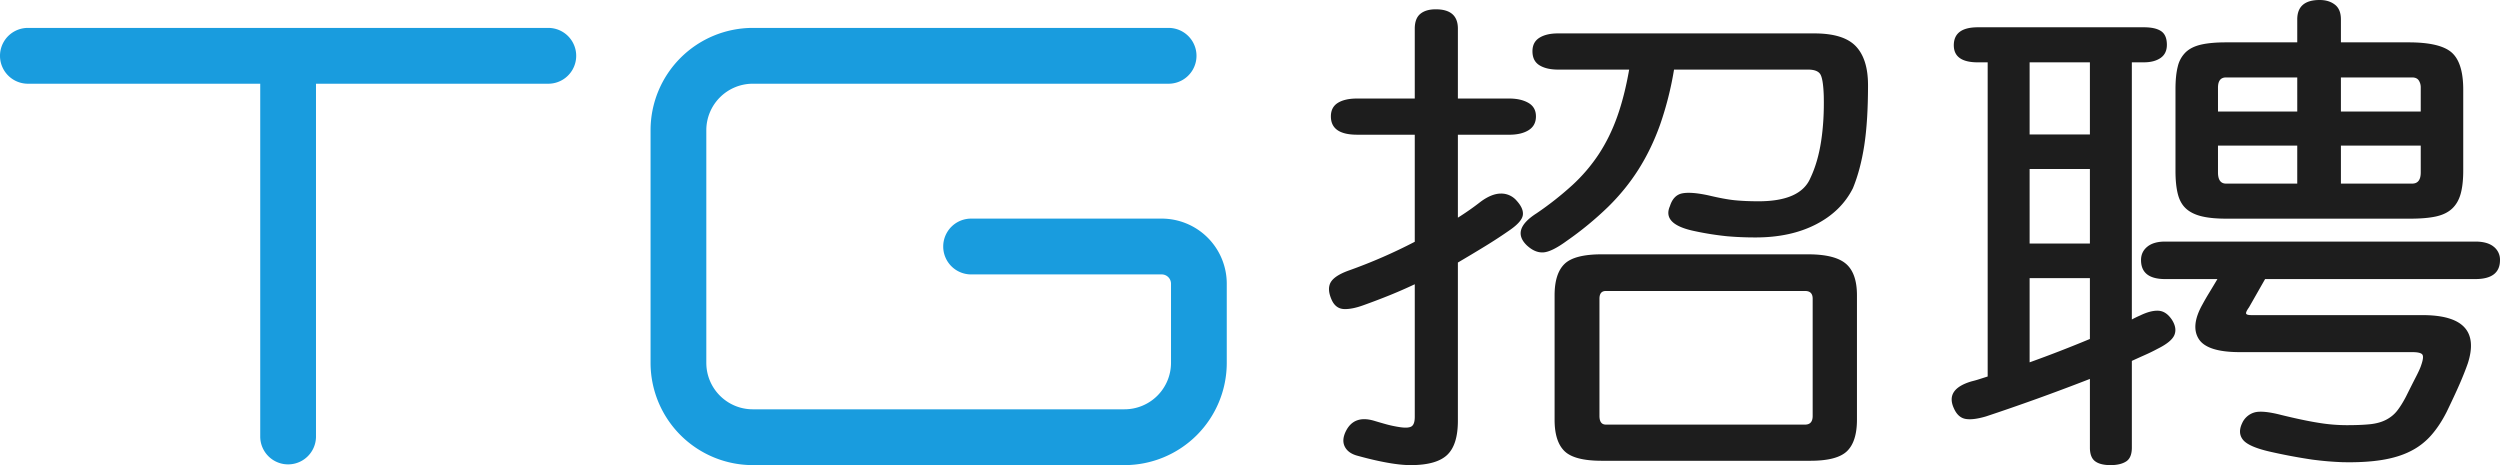 <svg xmlns="http://www.w3.org/2000/svg" fill="none" viewBox="0 0 129 24">
  <path fill="#1D1D1D" fill-rule="evenodd" d="M71.725 15.227q.645-.262 1.277-.56v6.844q0 .398-.18.498t-.632.025a6 6 0 0 1-.646-.137q-.316-.087-.646-.187-1.023-.299-1.443.523-.24.473-.06.821.18.349.691.473.812.225 1.503.348.691.125 1.203.125 1.323 0 1.879-.523.556-.522.556-1.767v-8.163a87 87 0 0 0 1.413-.847q.69-.423 1.292-.846t.647-.759-.316-.734a1.04 1.04 0 0 0-.812-.373q-.48 0-1.052.423-.54.423-1.172.821v-4.28h2.645q.632 0 1.007-.237.376-.237.376-.71 0-.472-.39-.697-.391-.224-.993-.224h-2.645V1.476q0-.996-1.143-.996-.51 0-.796.236-.285.237-.286.76v3.608h-2.976q-.631 0-.992.224-.36.225-.36.697 0 .945 1.352.946h2.976v5.525a27 27 0 0 1-3.367 1.469q-.781.274-.977.634-.195.361.075.934.21.423.632.435.42.013 1.022-.211a37 37 0 0 0 1.338-.51m23.583 8.051q.51-.497.511-1.618v-6.42q0-1.146-.571-1.631-.57-.486-1.954-.486H82.652q-1.413 0-1.924.498t-.511 1.618v6.421q0 1.12.511 1.618.51.498 1.924.498h10.762q1.383 0 1.894-.498M86.38 3.591a17 17 0 0 1-.722 2.85q-.45 1.257-1.112 2.302t-1.578 1.941a17 17 0 0 1-2.12 1.743q-.781.572-1.217.597-.435.025-.857-.373-.811-.797.511-1.643a16.5 16.5 0 0 0 1.849-1.456 8.6 8.6 0 0 0 1.368-1.605q.57-.871.947-1.93.376-1.056.616-2.426h-3.668q-.6 0-.962-.224-.36-.224-.36-.722 0-.472.36-.697t.962-.224h13.228q1.503 0 2.134.66.63.66.631 2.004 0 1.866-.195 3.123t-.586 2.203q-.601 1.194-1.91 1.866-1.307.672-3.11.672-.783 0-1.474-.062a15 15 0 0 1-1.653-.261q-1.713-.348-1.293-1.294.18-.573.647-.66.465-.086 1.367.112.842.2 1.368.249.526.05 1.188.05 2.164 0 2.675-1.195.39-.82.556-1.904.166-1.083.136-2.352-.03-.87-.18-1.107-.151-.237-.632-.237zm6.764 11.424q.39 0 .39.398v6.048q0 .448-.39.448H82.862q-.33 0-.33-.448v-6.048q0-.398.33-.398zm33.367-12.301q-.594-.528-2.223-.528h-3.497v-1.18q0-.529-.312-.767-.31-.24-.785-.239-1.156 0-1.156 1.005v1.181h-3.675q-.77 0-1.274.113-.504.114-.8.39a1.5 1.5 0 0 0-.415.741q-.119.465-.119 1.169V8.82q0 .704.119 1.181.118.478.415.754.296.276.8.402t1.274.126h9.514q.8 0 1.319-.113.518-.114.829-.402.312-.29.445-.767t.133-1.206V4.624q0-1.382-.592-1.91m-25.695-.377q0 .88 1.244.88h.504v16.21l-.43.137q-.192.063-.4.113-1.364.403-.918 1.383.207.477.592.553.386.075 1.067-.126 1.215-.402 2.579-.892 1.363-.49 2.785-1.043v3.543q0 .503.267.704t.8.201q.504 0 .801-.189.296-.188.296-.716v-4.473q.326-.15.667-.302.34-.15.667-.326.71-.353.859-.704.148-.352-.118-.779-.297-.452-.697-.477t-.963.25a5 5 0 0 0-.415.202V3.216h.622q.533 0 .86-.225.326-.226.326-.679 0-.503-.297-.704-.296-.2-.889-.2h-8.565q-1.244 0-1.244.93M111.722 14.4q-1.245 0-1.245-.98 0-.427.326-.691t.919-.264h16.004q.623 0 .948.264a.85.85 0 0 1 .326.69q0 .981-1.274.981h-10.847l-.83 1.458q-.178.25-.148.326.029.075.266.076h8.832q3.141 0 2.341 2.488-.177.503-.429 1.08t-.667 1.433q-.356.703-.8 1.206a3.5 3.5 0 0 1-1.067.817q-.623.315-1.482.452-.86.138-2.015.113a16 16 0 0 1-1.601-.138 29 29 0 0 1-2.193-.415q-1.067-.25-1.348-.603-.282-.352-.045-.854a1 1 0 0 1 .623-.553q.414-.126 1.392.125 1.126.277 1.912.403a9 9 0 0 0 1.467.125q.741 0 1.215-.05t.815-.226.563-.453.46-.728q.326-.654.533-1.056t.267-.603q.148-.428.044-.54-.104-.114-.518-.113h-8.891q-1.69 0-2.119-.679-.43-.678.192-1.784.149-.277.356-.616.207-.34.415-.691zm-3.883-1.835h-3.111V8.72h3.111zm-3.111 6.132a67 67 0 0 0 3.111-1.206V14.35h-3.111zm3.111-11.76h-3.111v-3.72h3.111zm16.627 2.537q.444 0 .444-.578V7.514h-4.119v1.96zm-9.603 0q-.414 0-.415-.578V7.514h4.09v1.96zm10.047-4.95a.64.64 0 0 0-.104-.377q-.103-.151-.34-.151h-3.675v1.759h4.119zm-6.372 1.231h-4.09V4.524q0-.528.415-.528h3.675z" clip-rule="evenodd"/>
  <path fill="#199CDE" fill-rule="evenodd" d="M1.44 1.44a1.44 1.44 0 0 0 0 2.88h11.988v18.241a1.439 1.439 0 0 0 2.877 0V4.32h11.987a1.44 1.44 0 1 0 0-2.88z" clip-rule="evenodd"/>
  <path fill="#199CDE" d="M60.299 1.44a1.44 1.44 0 0 1 0 2.88H38.844a2.4 2.4 0 0 0-2.398 2.4v12c0 1.326 1.074 2.4 2.398 2.4h19.182a2.4 2.4 0 0 0 2.398-2.4v-4.08a.48.48 0 0 0-.48-.48H50.11a1.44 1.44 0 0 1 0-2.88h9.834a3.36 3.36 0 0 1 3.357 3.36v4.08A5.28 5.28 0 0 1 58.026 24H38.844a5.28 5.28 0 0 1-5.275-5.28v-12a5.28 5.28 0 0 1 5.275-5.28z"/>
</svg>
